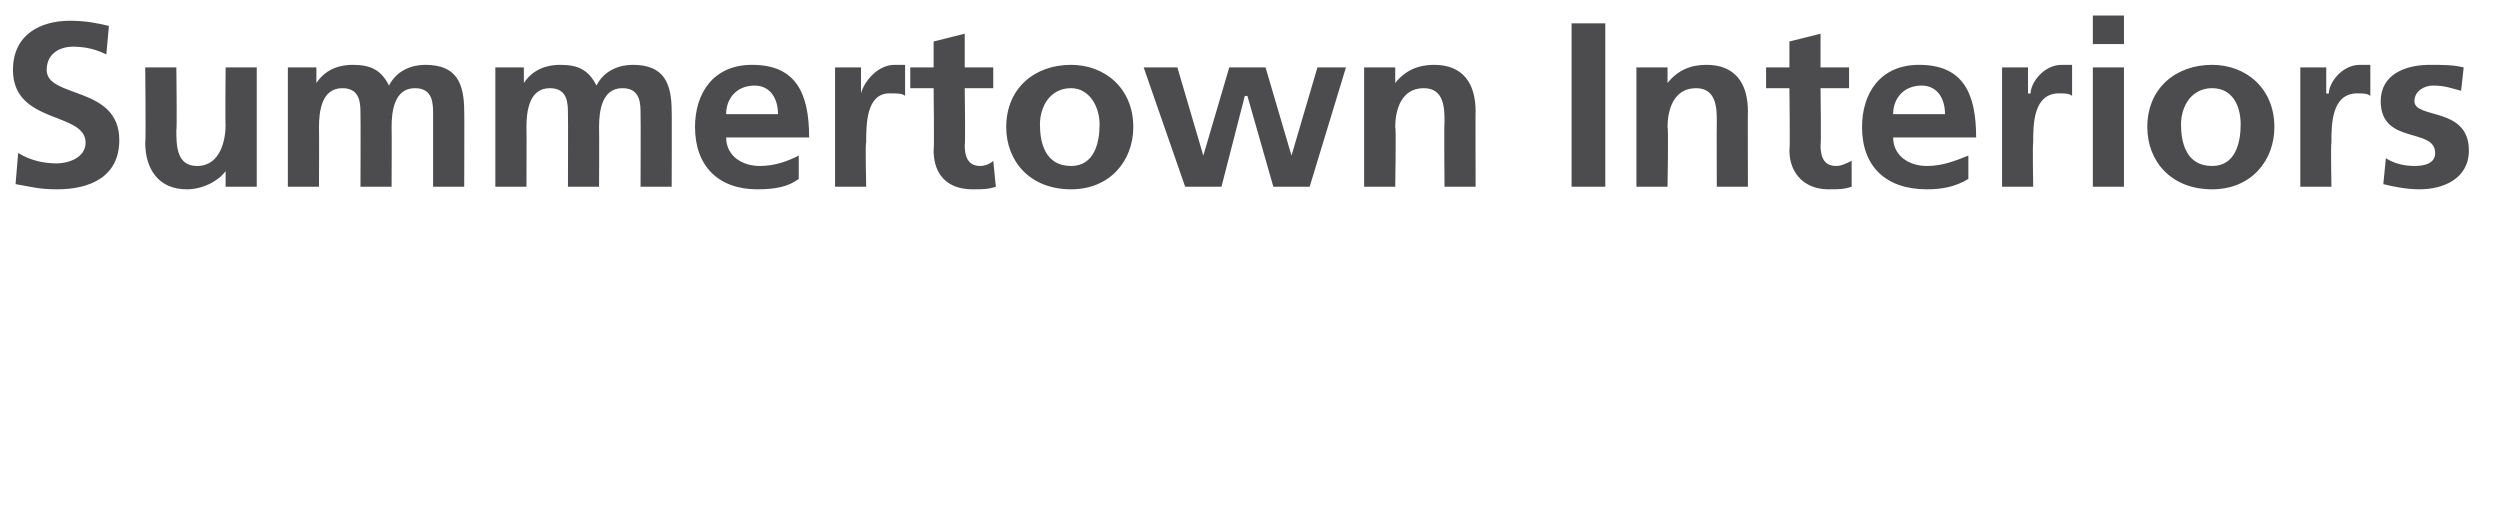 <?xml version="1.0" standalone="no"?>
<!DOCTYPE svg PUBLIC "-//W3C//DTD SVG 1.1//EN" "http://www.w3.org/Graphics/SVG/1.1/DTD/svg11.dtd">
<svg xmlns="http://www.w3.org/2000/svg" version="1.1" width="96.4px" height="19.8px" viewBox="0 0 96.4 19.8">
  <desc>Summertown Interiors</desc>
  <defs/>
  <g id="Polygon538980">
    <path d="M 4.1 2.1 C 3.7 1.9 3.3 1.8 2.8 1.8 C 2.4 1.8 1.8 2 1.8 2.7 C 1.8 3.8 4.6 3.3 4.6 5.4 C 4.6 6.8 3.5 7.3 2.2 7.3 C 1.5 7.3 1.2 7.2 0.6 7.1 C 0.6 7.1 0.7 5.9 0.7 5.9 C 1.2 6.2 1.7 6.3 2.2 6.3 C 2.6 6.3 3.3 6.1 3.3 5.5 C 3.3 4.3 0.5 4.8 0.5 2.7 C 0.5 1.3 1.6 0.8 2.7 0.8 C 3.3 0.8 3.8 0.9 4.2 1 C 4.2 1 4.1 2.1 4.1 2.1 Z M 9.9 7.2 L 8.7 7.2 L 8.7 6.6 C 8.7 6.6 8.72 6.57 8.7 6.6 C 8.4 7 7.8 7.3 7.2 7.3 C 6.1 7.3 5.6 6.5 5.6 5.5 C 5.63 5.49 5.6 2.6 5.6 2.6 L 6.8 2.6 C 6.8 2.6 6.83 5.04 6.8 5 C 6.8 5.6 6.8 6.4 7.6 6.4 C 8.5 6.4 8.7 5.4 8.7 4.8 C 8.68 4.83 8.7 2.6 8.7 2.6 L 9.9 2.6 L 9.9 7.2 Z M 11.1 2.6 L 12.2 2.6 L 12.2 3.2 C 12.2 3.2 12.25 3.21 12.2 3.2 C 12.6 2.6 13.2 2.5 13.6 2.5 C 14.3 2.5 14.7 2.7 15 3.3 C 15.3 2.7 15.9 2.5 16.4 2.5 C 17.6 2.5 17.9 3.2 17.9 4.3 C 17.91 4.27 17.9 7.2 17.9 7.2 L 16.7 7.2 C 16.7 7.2 16.7 4.44 16.7 4.4 C 16.7 4 16.7 3.4 16 3.4 C 15.2 3.4 15.1 4.3 15.1 4.9 C 15.11 4.95 15.1 7.2 15.1 7.2 L 13.9 7.2 C 13.9 7.2 13.91 4.44 13.9 4.4 C 13.9 4 13.9 3.4 13.2 3.4 C 12.4 3.4 12.3 4.3 12.3 4.9 C 12.31 4.95 12.3 7.2 12.3 7.2 L 11.1 7.2 L 11.1 2.6 Z M 19.1 2.6 L 20.2 2.6 L 20.2 3.2 C 20.2 3.2 20.25 3.21 20.2 3.2 C 20.6 2.6 21.2 2.5 21.6 2.5 C 22.3 2.5 22.7 2.7 23 3.3 C 23.3 2.7 23.9 2.5 24.4 2.5 C 25.6 2.5 25.9 3.2 25.9 4.3 C 25.91 4.27 25.9 7.2 25.9 7.2 L 24.7 7.2 C 24.7 7.2 24.71 4.44 24.7 4.4 C 24.7 4 24.7 3.4 24 3.4 C 23.2 3.4 23.1 4.3 23.1 4.9 C 23.11 4.95 23.1 7.2 23.1 7.2 L 21.9 7.2 C 21.9 7.2 21.91 4.44 21.9 4.4 C 21.9 4 21.9 3.4 21.2 3.4 C 20.4 3.4 20.3 4.3 20.3 4.9 C 20.31 4.95 20.3 7.2 20.3 7.2 L 19.1 7.2 L 19.1 2.6 Z M 30 4.4 C 30 3.8 29.7 3.3 29.1 3.3 C 28.4 3.3 28 3.8 28 4.4 C 28 4.4 30 4.4 30 4.4 Z M 30.8 6.9 C 30.4 7.2 29.9 7.3 29.2 7.3 C 27.7 7.3 26.8 6.4 26.8 4.9 C 26.8 3.6 27.5 2.5 29 2.5 C 30.7 2.5 31.2 3.6 31.2 5.3 C 31.2 5.3 28 5.3 28 5.3 C 28 6 28.6 6.4 29.3 6.4 C 29.9 6.4 30.4 6.2 30.8 6 C 30.8 6 30.8 6.9 30.8 6.9 Z M 32.2 2.6 L 33.2 2.6 L 33.2 3.6 C 33.2 3.6 33.25 3.62 33.2 3.6 C 33.3 3.2 33.8 2.5 34.5 2.5 C 34.6 2.5 34.8 2.5 34.9 2.5 C 34.9 2.5 34.9 3.7 34.9 3.7 C 34.8 3.6 34.6 3.6 34.3 3.6 C 33.4 3.6 33.4 4.8 33.4 5.5 C 33.36 5.5 33.4 7.2 33.4 7.2 L 32.2 7.2 L 32.2 2.6 Z M 36 3.4 L 35.1 3.4 L 35.1 2.6 L 36 2.6 L 36 1.6 L 37.2 1.3 L 37.2 2.6 L 38.3 2.6 L 38.3 3.4 L 37.2 3.4 C 37.2 3.4 37.23 5.61 37.2 5.6 C 37.2 6 37.3 6.4 37.8 6.4 C 38 6.4 38.2 6.3 38.3 6.2 C 38.3 6.2 38.4 7.2 38.4 7.2 C 38.1 7.3 37.9 7.3 37.5 7.3 C 36.5 7.3 36 6.7 36 5.8 C 36.03 5.81 36 3.4 36 3.4 Z M 41.3 2.5 C 42.6 2.5 43.7 3.4 43.7 4.9 C 43.7 6.2 42.8 7.3 41.3 7.3 C 39.7 7.3 38.8 6.2 38.8 4.9 C 38.8 3.4 39.9 2.5 41.3 2.5 Z M 41.3 6.4 C 42.2 6.4 42.4 5.5 42.4 4.8 C 42.4 4.1 42 3.4 41.3 3.4 C 40.5 3.4 40.1 4.1 40.1 4.8 C 40.1 5.5 40.3 6.4 41.3 6.4 Z M 44.1 2.6 L 45.4 2.6 L 46.4 6 L 46.4 6 L 47.4 2.6 L 48.8 2.6 L 49.8 6 L 49.8 6 L 50.8 2.6 L 51.9 2.6 L 50.5 7.2 L 49.1 7.2 L 48.1 3.7 L 48 3.7 L 47.1 7.2 L 45.7 7.2 L 44.1 2.6 Z M 52.6 2.6 L 53.8 2.6 L 53.8 3.2 C 53.8 3.2 53.79 3.19 53.8 3.2 C 54.2 2.7 54.7 2.5 55.3 2.5 C 56.4 2.5 56.9 3.2 56.9 4.3 C 56.89 4.27 56.9 7.2 56.9 7.2 L 55.7 7.2 C 55.7 7.2 55.68 4.72 55.7 4.7 C 55.7 4.2 55.7 3.4 54.9 3.4 C 54 3.4 53.8 4.3 53.8 4.9 C 53.84 4.93 53.8 7.2 53.8 7.2 L 52.6 7.2 L 52.6 2.6 Z M 60.6 0.9 L 61.9 0.9 L 61.9 7.2 L 60.6 7.2 L 60.6 0.9 Z M 63.1 2.6 L 64.3 2.6 L 64.3 3.2 C 64.3 3.2 64.29 3.19 64.3 3.2 C 64.7 2.7 65.2 2.5 65.8 2.5 C 66.9 2.5 67.4 3.2 67.4 4.3 C 67.39 4.27 67.4 7.2 67.4 7.2 L 66.2 7.2 C 66.2 7.2 66.19 4.72 66.2 4.7 C 66.2 4.2 66.2 3.4 65.4 3.4 C 64.5 3.4 64.3 4.3 64.3 4.9 C 64.34 4.93 64.3 7.2 64.3 7.2 L 63.1 7.2 L 63.1 2.6 Z M 69 3.4 L 68.1 3.4 L 68.1 2.6 L 69 2.6 L 69 1.6 L 70.2 1.3 L 70.2 2.6 L 71.3 2.6 L 71.3 3.4 L 70.2 3.4 C 70.2 3.4 70.23 5.61 70.2 5.6 C 70.2 6 70.3 6.4 70.8 6.4 C 71 6.4 71.2 6.3 71.4 6.2 C 71.4 6.2 71.4 7.2 71.4 7.2 C 71.1 7.3 70.9 7.3 70.5 7.3 C 69.6 7.3 69 6.7 69 5.8 C 69.03 5.81 69 3.4 69 3.4 Z M 75 4.4 C 75 3.8 74.7 3.3 74.1 3.3 C 73.4 3.3 73 3.8 73 4.4 C 73 4.4 75 4.4 75 4.4 Z M 75.9 6.9 C 75.4 7.2 74.9 7.3 74.3 7.3 C 72.7 7.3 71.8 6.4 71.8 4.9 C 71.8 3.6 72.5 2.5 74 2.5 C 75.7 2.5 76.2 3.6 76.2 5.3 C 76.2 5.3 73 5.3 73 5.3 C 73 6 73.6 6.4 74.3 6.4 C 74.9 6.4 75.4 6.2 75.9 6 C 75.9 6 75.9 6.9 75.9 6.9 Z M 77.2 2.6 L 78.2 2.6 L 78.2 3.6 C 78.2 3.6 78.25 3.62 78.3 3.6 C 78.3 3.2 78.8 2.5 79.5 2.5 C 79.6 2.5 79.8 2.5 79.9 2.5 C 79.9 2.5 79.9 3.7 79.9 3.7 C 79.8 3.6 79.6 3.6 79.4 3.6 C 78.4 3.6 78.4 4.8 78.4 5.5 C 78.37 5.5 78.4 7.2 78.4 7.2 L 77.2 7.2 L 77.2 2.6 Z M 80.7 2.6 L 81.9 2.6 L 81.9 7.2 L 80.7 7.2 L 80.7 2.6 Z M 80.7 0.6 L 81.9 0.6 L 81.9 1.7 L 80.7 1.7 L 80.7 0.6 Z M 85.3 2.5 C 86.6 2.5 87.7 3.4 87.7 4.9 C 87.7 6.2 86.8 7.3 85.3 7.3 C 83.7 7.3 82.8 6.2 82.8 4.9 C 82.8 3.4 83.9 2.5 85.3 2.5 Z M 85.3 6.4 C 86.2 6.4 86.4 5.5 86.4 4.8 C 86.4 4.1 86.1 3.4 85.3 3.4 C 84.5 3.4 84.1 4.1 84.1 4.8 C 84.1 5.5 84.3 6.4 85.3 6.4 Z M 88.7 2.6 L 89.7 2.6 L 89.7 3.6 C 89.7 3.6 89.76 3.62 89.8 3.6 C 89.8 3.2 90.3 2.5 91 2.5 C 91.1 2.5 91.3 2.5 91.4 2.5 C 91.4 2.5 91.4 3.7 91.4 3.7 C 91.3 3.6 91.1 3.6 90.9 3.6 C 89.9 3.6 89.9 4.8 89.9 5.5 C 89.87 5.5 89.9 7.2 89.9 7.2 L 88.7 7.2 L 88.7 2.6 Z M 94.9 3.5 C 94.5 3.4 94.3 3.3 93.8 3.3 C 93.5 3.3 93.1 3.5 93.1 3.9 C 93.1 4.6 95.2 4.1 95.2 5.8 C 95.2 6.9 94.2 7.3 93.3 7.3 C 92.8 7.3 92.3 7.2 91.9 7.1 C 91.9 7.1 92 6.1 92 6.1 C 92.3 6.3 92.7 6.4 93.1 6.4 C 93.5 6.4 93.9 6.3 93.9 5.9 C 93.9 4.9 91.8 5.6 91.8 3.9 C 91.8 2.9 92.7 2.5 93.7 2.5 C 94.2 2.5 94.6 2.5 95 2.6 C 95 2.6 94.9 3.5 94.9 3.5 Z " stroke="none" fill="#4c4c4e"/>
  </g>
</svg>